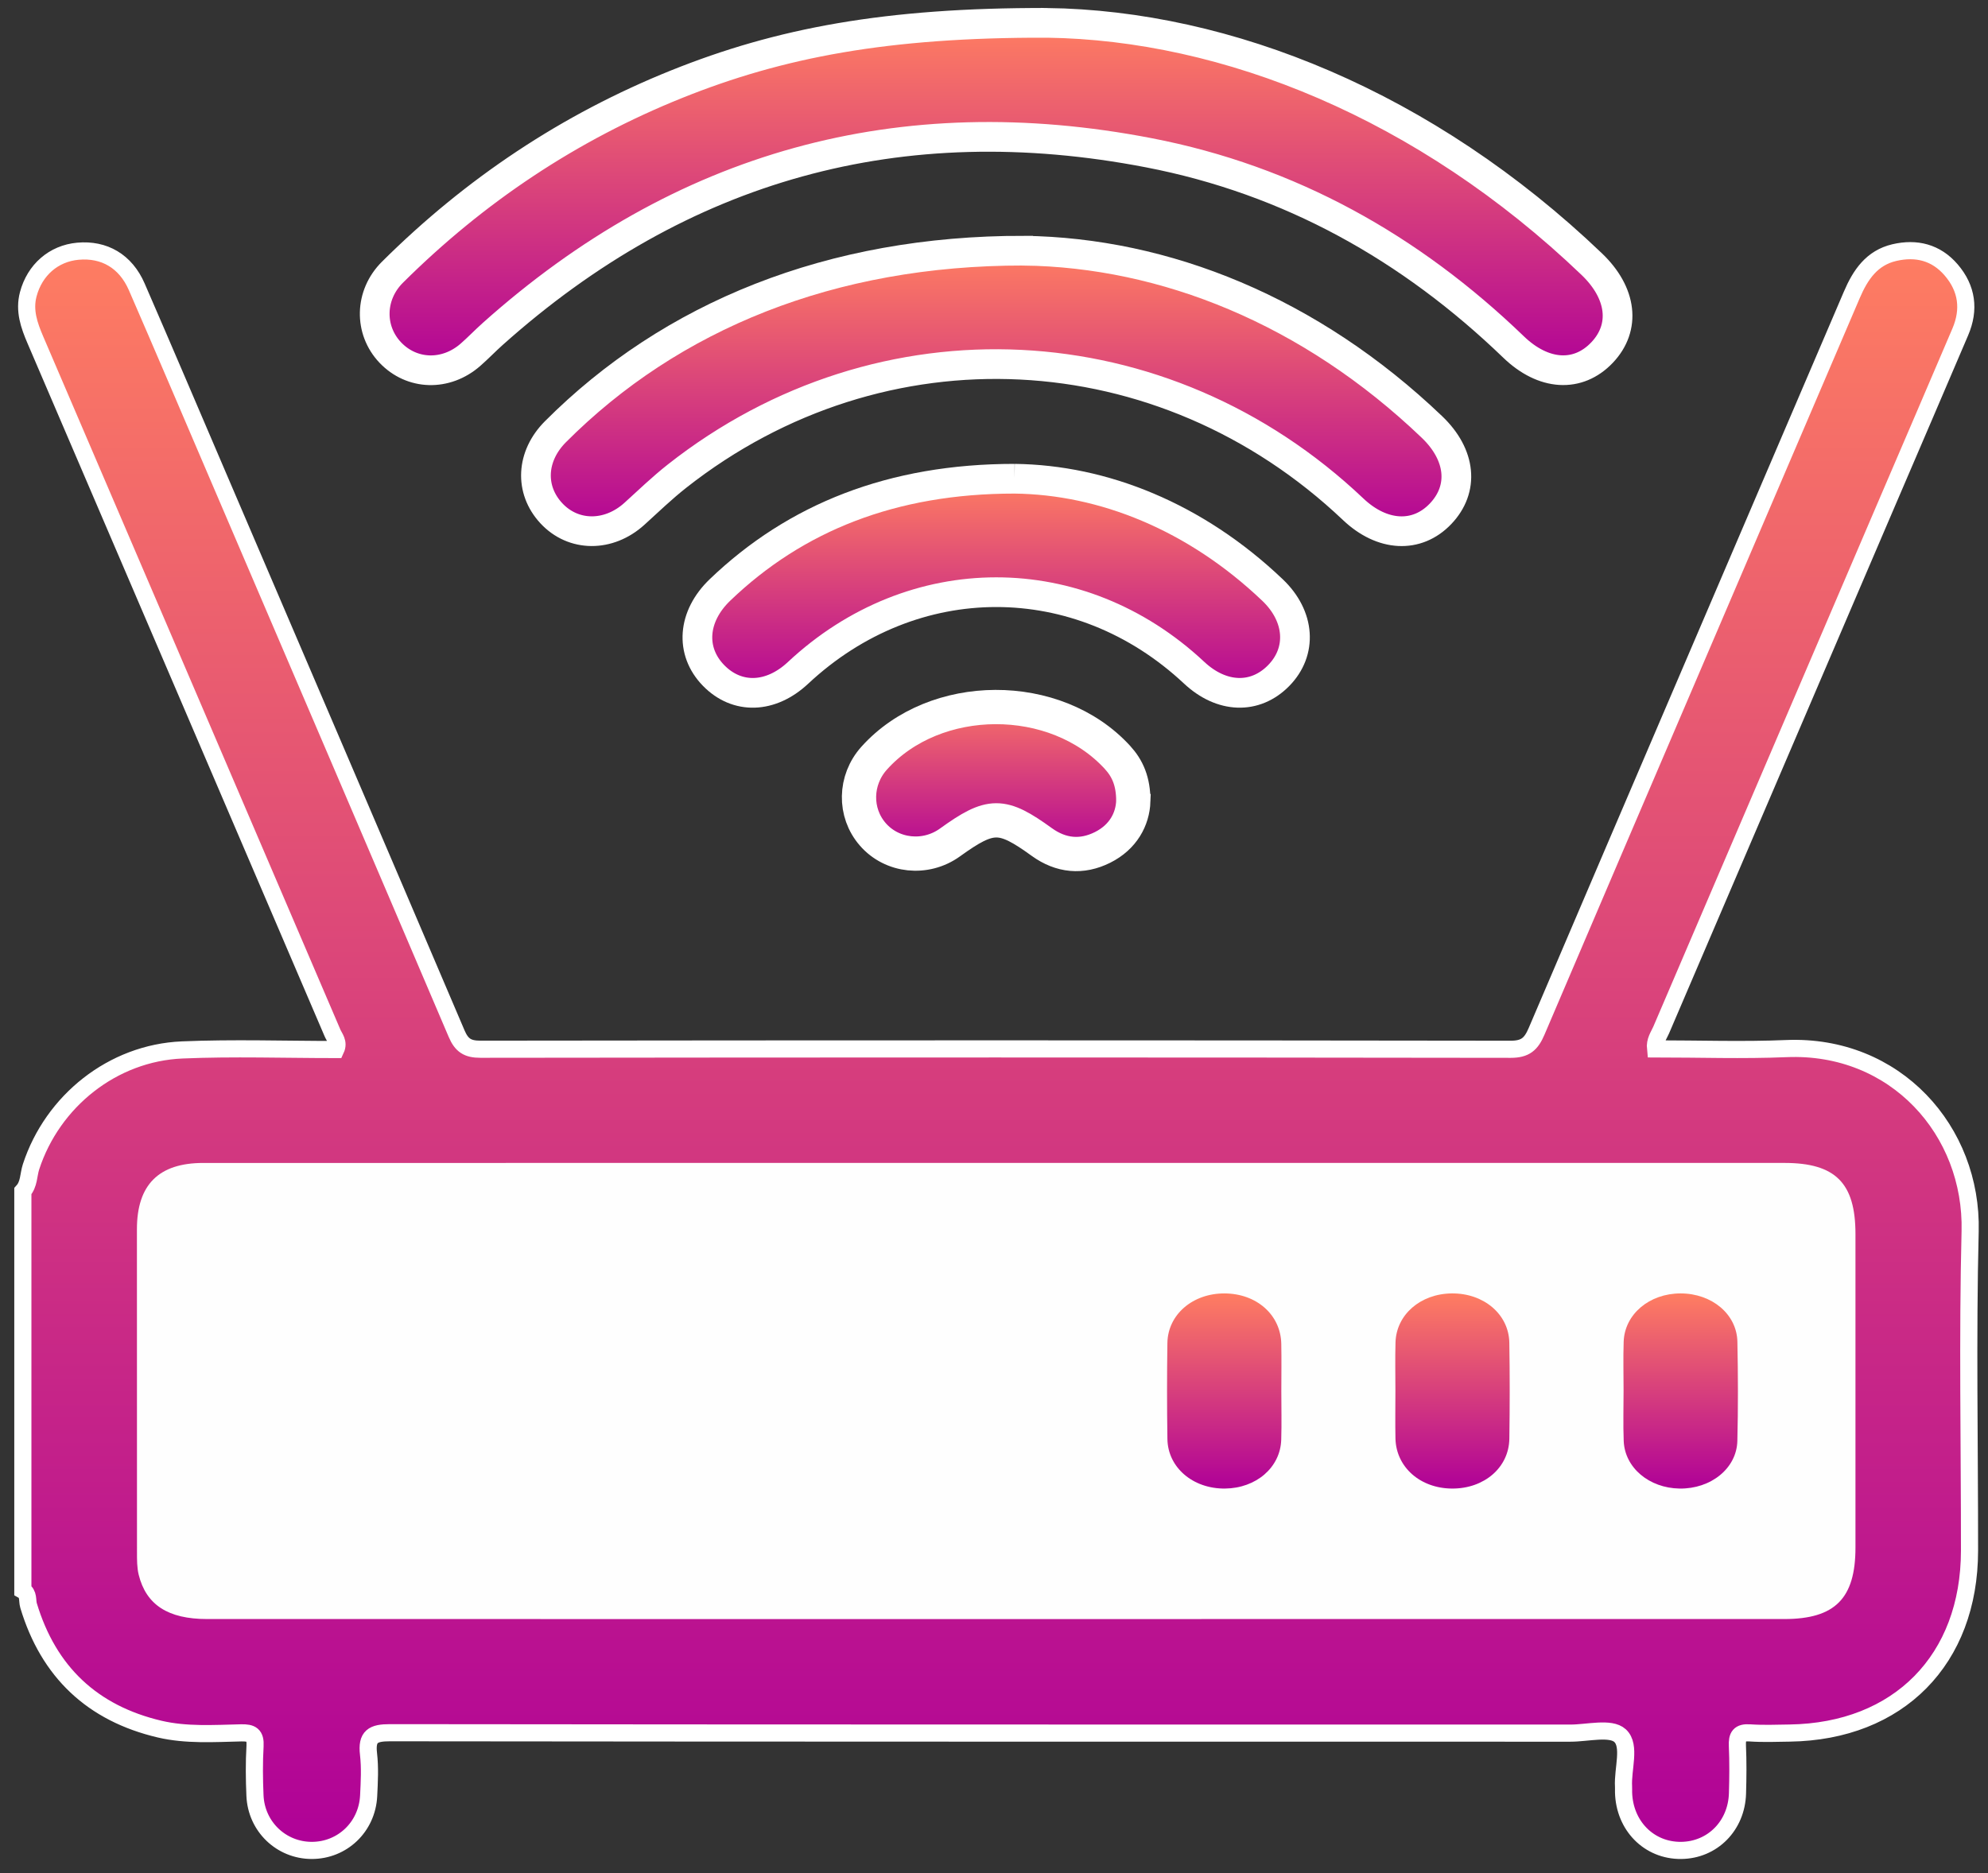 <svg height="82" viewBox="0 0 87 82" width="87" xmlns="http://www.w3.org/2000/svg" xmlns:xlink="http://www.w3.org/1999/xlink"><rect x="0" y="0" width="87" height="82" fill="#333333" stroke="none"/><linearGradient id="a" x1="50%" x2="50%" y1="0%" y2="100%"><stop offset="0" stop-color="#ff7e61"/><stop offset="1" stop-color="#af0098"/></linearGradient><g fill="none" fill-rule="evenodd" transform="translate(1 1)"><path d="m0 51.143c.276-.303.242-.711.358-1.067.94-2.88 3.573-4.987 6.615-5.116 2.241-.095 4.49-.018 6.723-.018.147-.318-.056-.517-.147-.73-4.329-10.11-8.663-20.217-12.998-30.325-.276-.643-.505-1.289-.314-2.007.283-1.065 1.109-1.786 2.171-1.883 1.153-.105 2.089.436 2.577 1.559 1.179 2.712 2.335 5.433 3.5 8.151 3.503 8.179 7.01 16.357 10.499 24.543.216.505.474.68 1.039.679 15.03-.019 30.06-.02 45.09.002.642 0 .895-.23 1.132-.785 4.587-10.751 9.2-21.491 13.795-32.239.378-.885.879-1.62 1.861-1.85.958-.224 1.825-.013 2.487.758.698.813.817 1.734.399 2.714-1.051 2.466-2.112 4.928-3.167 7.391-3.309 7.723-6.618 15.445-9.923 23.169-.105.244-.287.468-.248.825 1.914 0 3.821.067 5.723-.013 4.784-.202 8.155 3.606 8.046 7.999-.116 4.656-.024 9.317-.027 13.976-.002 4.771-3.102 7.916-7.87 7.987-.582.009-1.167.032-1.746-.008-.458-.031-.56.147-.542.566.031.692.024 1.386.004 2.079-.039 1.424-1.1 2.488-2.471 2.5-1.399.011-2.477-1.077-2.515-2.543-.002-.083.004-.166-.001-.249-.046-.769.327-1.793-.153-2.233-.411-.377-1.423-.109-2.169-.109-17.221-.002-34.442.003-51.662-.018-.74-.001-1.029.157-.939.931.07.602.036 1.22.006 1.828-.067 1.365-1.153 2.395-2.492 2.393-1.334-.003-2.425-1.042-2.483-2.401-.031-.719-.039-1.443.003-2.162.028-.493-.155-.594-.611-.583-1.19.028-2.398.109-3.564-.164-2.941-.691-4.861-2.501-5.736-5.409-.067-.222.018-.517-.25-.667z" fill="url(#a)"/><path d="m0 51.143c.276-.303.242-.711.358-1.067.94-2.88 3.573-4.987 6.615-5.116 2.241-.095 4.49-.018 6.723-.018.147-.318-.056-.517-.147-.73-4.329-10.11-8.663-20.217-12.998-30.325-.276-.643-.505-1.289-.314-2.007.283-1.065 1.109-1.786 2.171-1.883 1.153-.105 2.089.436 2.577 1.559 1.179 2.712 2.335 5.433 3.5 8.151 3.503 8.179 7.01 16.357 10.499 24.543.216.505.474.68 1.039.679 15.03-.019 30.06-.02 45.09.002.642 0 .895-.23 1.132-.785 4.587-10.751 9.2-21.491 13.795-32.239.378-.885.879-1.62 1.861-1.85.958-.224 1.825-.013 2.487.758.698.813.817 1.734.399 2.714-1.051 2.466-2.112 4.928-3.167 7.391-3.309 7.723-6.618 15.445-9.923 23.169-.105.244-.287.468-.248.825 1.914 0 3.821.067 5.723-.013 4.784-.202 8.155 3.606 8.046 7.999-.116 4.656-.024 9.317-.027 13.976-.002 4.771-3.102 7.916-7.87 7.987-.582.009-1.167.032-1.746-.008-.458-.031-.56.147-.542.566.031.692.024 1.386.004 2.079-.039 1.424-1.1 2.488-2.471 2.5-1.399.011-2.477-1.077-2.515-2.543-.002-.083.004-.166-.001-.249-.046-.769.327-1.793-.153-2.233-.411-.377-1.423-.109-2.169-.109-17.221-.002-34.442.003-51.662-.018-.74-.001-1.029.157-.939.931.07.602.036 1.22.006 1.828-.067 1.365-1.153 2.395-2.492 2.393-1.334-.003-2.425-1.042-2.483-2.401-.031-.719-.039-1.443.003-2.162.028-.493-.155-.594-.611-.583-1.19.028-2.398.109-3.564-.164-2.941-.691-4.861-2.501-5.736-5.409-.067-.222.018-.517-.25-.667z" stroke="#fff" stroke-width=".75"/><path d="m44.816 0c7.878.106 16.566 3.6 23.844 10.563 1.322 1.265 1.496 2.766.453 3.867-1.052 1.111-2.562 1.026-3.875-.24-4.514-4.351-9.793-7.312-15.963-8.503-10.859-2.097-20.454.546-28.715 7.934-.33.295-.637.617-.971.909-1.077.942-2.566.896-3.51-.099-.934-.985-.91-2.515.096-3.515 3.597-3.576 7.732-6.341 12.446-8.235 4.499-1.807 9.169-2.699 16.195-2.681" fill="url(#a)"/><path d="m44.816 0c7.878.106 16.566 3.6 23.844 10.563 1.322 1.265 1.496 2.766.453 3.867-1.052 1.111-2.562 1.026-3.875-.24-4.514-4.351-9.793-7.312-15.963-8.503-10.859-2.097-20.454.546-28.715 7.934-.33.295-.637.617-.971.909-1.077.942-2.566.896-3.51-.099-.934-.985-.91-2.515.096-3.515 3.597-3.576 7.732-6.341 12.446-8.235 4.499-1.807 9.169-2.699 16.195-2.681z" stroke="#fff" stroke-width="1.3"/><path d="m43.802 9.973c6.172.081 12.537 2.622 17.865 7.719 1.276 1.221 1.416 2.708.374 3.8-1.034 1.084-2.552 1.005-3.821-.198-8.319-7.892-20.637-8.502-29.589-1.454-.651.513-1.252 1.092-1.867 1.651-1.128 1.023-2.673 1.016-3.639-.027-.958-1.034-.883-2.497.183-3.566 5.051-5.065 12.043-7.936 20.494-7.925" fill="url(#a)"/><path d="m43.802 9.973c6.172.081 12.537 2.622 17.865 7.719 1.276 1.221 1.416 2.708.374 3.8-1.034 1.084-2.552 1.005-3.821-.198-8.319-7.892-20.637-8.502-29.589-1.454-.651.513-1.252 1.092-1.867 1.651-1.128 1.023-2.673 1.016-3.639-.027-.958-1.034-.883-2.497.183-3.566 5.051-5.065 12.043-7.936 20.494-7.925z" stroke="#fff" stroke-width="1.3"/><path d="m54.689 24.828c1.209 1.152 1.308 2.69.265 3.749-1.031 1.047-2.494.995-3.697-.131-5.024-4.702-12.3-4.698-17.333.009-1.199 1.122-2.67 1.167-3.697.112-1.039-1.067-.924-2.589.285-3.747 3.3-3.164 7.53-4.866 12.889-4.864 3.866.044 7.905 1.649 11.288 4.872z" fill="url(#a)"/><path d="m43.401 19.956c3.866.044 7.905 1.649 11.288 4.872 1.209 1.152 1.308 2.69.265 3.749-1.031 1.047-2.494.995-3.697-.131-5.024-4.702-12.3-4.698-17.333.009-1.199 1.122-2.67 1.167-3.697.112-1.039-1.067-.924-2.589.285-3.747 3.3-3.164 7.53-4.866 12.889-4.864z" stroke="#fff" stroke-width="1.3"/><path d="m48.597 34.065c-.029.8-.448 1.578-1.341 2.027-.917.461-1.826.371-2.662-.232-1.753-1.268-2.233-1.27-4.021.018-1.066.768-2.537.614-3.378-.356-.826-.95-.8-2.374.059-3.332 2.663-2.97 7.939-2.99 10.645-.041.447.487.698 1.054.698 1.916" fill="url(#a)"/><path d="m48.597 34.065c-.029.8-.448 1.578-1.341 2.027-.917.461-1.826.371-2.662-.232-1.753-1.268-2.233-1.27-4.021.018-1.066.768-2.537.614-3.378-.356-.826-.95-.8-2.374.059-3.332 2.663-2.97 7.939-2.99 10.645-.041.447.487.698 1.054.698 1.916z" stroke="#fff" stroke-width="1.5"/><path d="m42.659 49.906h34.43c2.234 0 3.111.878 3.111 3.113v13.723c0 2.227-.893 3.13-3.114 3.13-14.637.002-29.274.001-43.911.001-8.372 0-16.744.001-25.116-.001-1.7 0-2.662-.618-2.989-1.937-.078-.317-.075-.658-.075-.989-.004-4.712-.004-9.425-.003-14.138.001-1.948.953-2.901 2.904-2.901 11.588-.002 23.175-.001 34.763-.001" fill="#fefefe"/><g fill="url(#a)"><path d="m55.074 59.887c0 .712.018 1.424-.004 2.135-.038 1.217-1.101 2.127-2.468 2.138-1.396.011-2.495-.92-2.513-2.17-.021-1.399-.021-2.8-.001-4.199.019-1.252 1.114-2.182 2.51-2.173 1.398.01 2.448.938 2.474 2.205.014.688.002 1.376.002 2.064"/><path d="m60.067 59.901c0-.712-.016-1.424.004-2.135.034-1.217 1.09-2.131 2.456-2.148 1.399-.017 2.504.909 2.525 2.159.023 1.4.021 2.8.001 4.2-.018 1.261-1.097 2.187-2.498 2.183-1.397-.003-2.459-.935-2.486-2.195-.014-.688-.002-1.376-.002-2.064"/><path d="m70.052 59.871c0-.712-.02-1.424.004-2.135.04-1.207 1.124-2.117 2.49-2.118 1.367 0 2.463.907 2.487 2.118.029 1.446.034 2.895-.002 4.341-.03 1.202-1.161 2.103-2.527 2.083-1.334-.02-2.4-.913-2.446-2.083-.029-.734-.006-1.47-.006-2.206"/></g></g></svg>